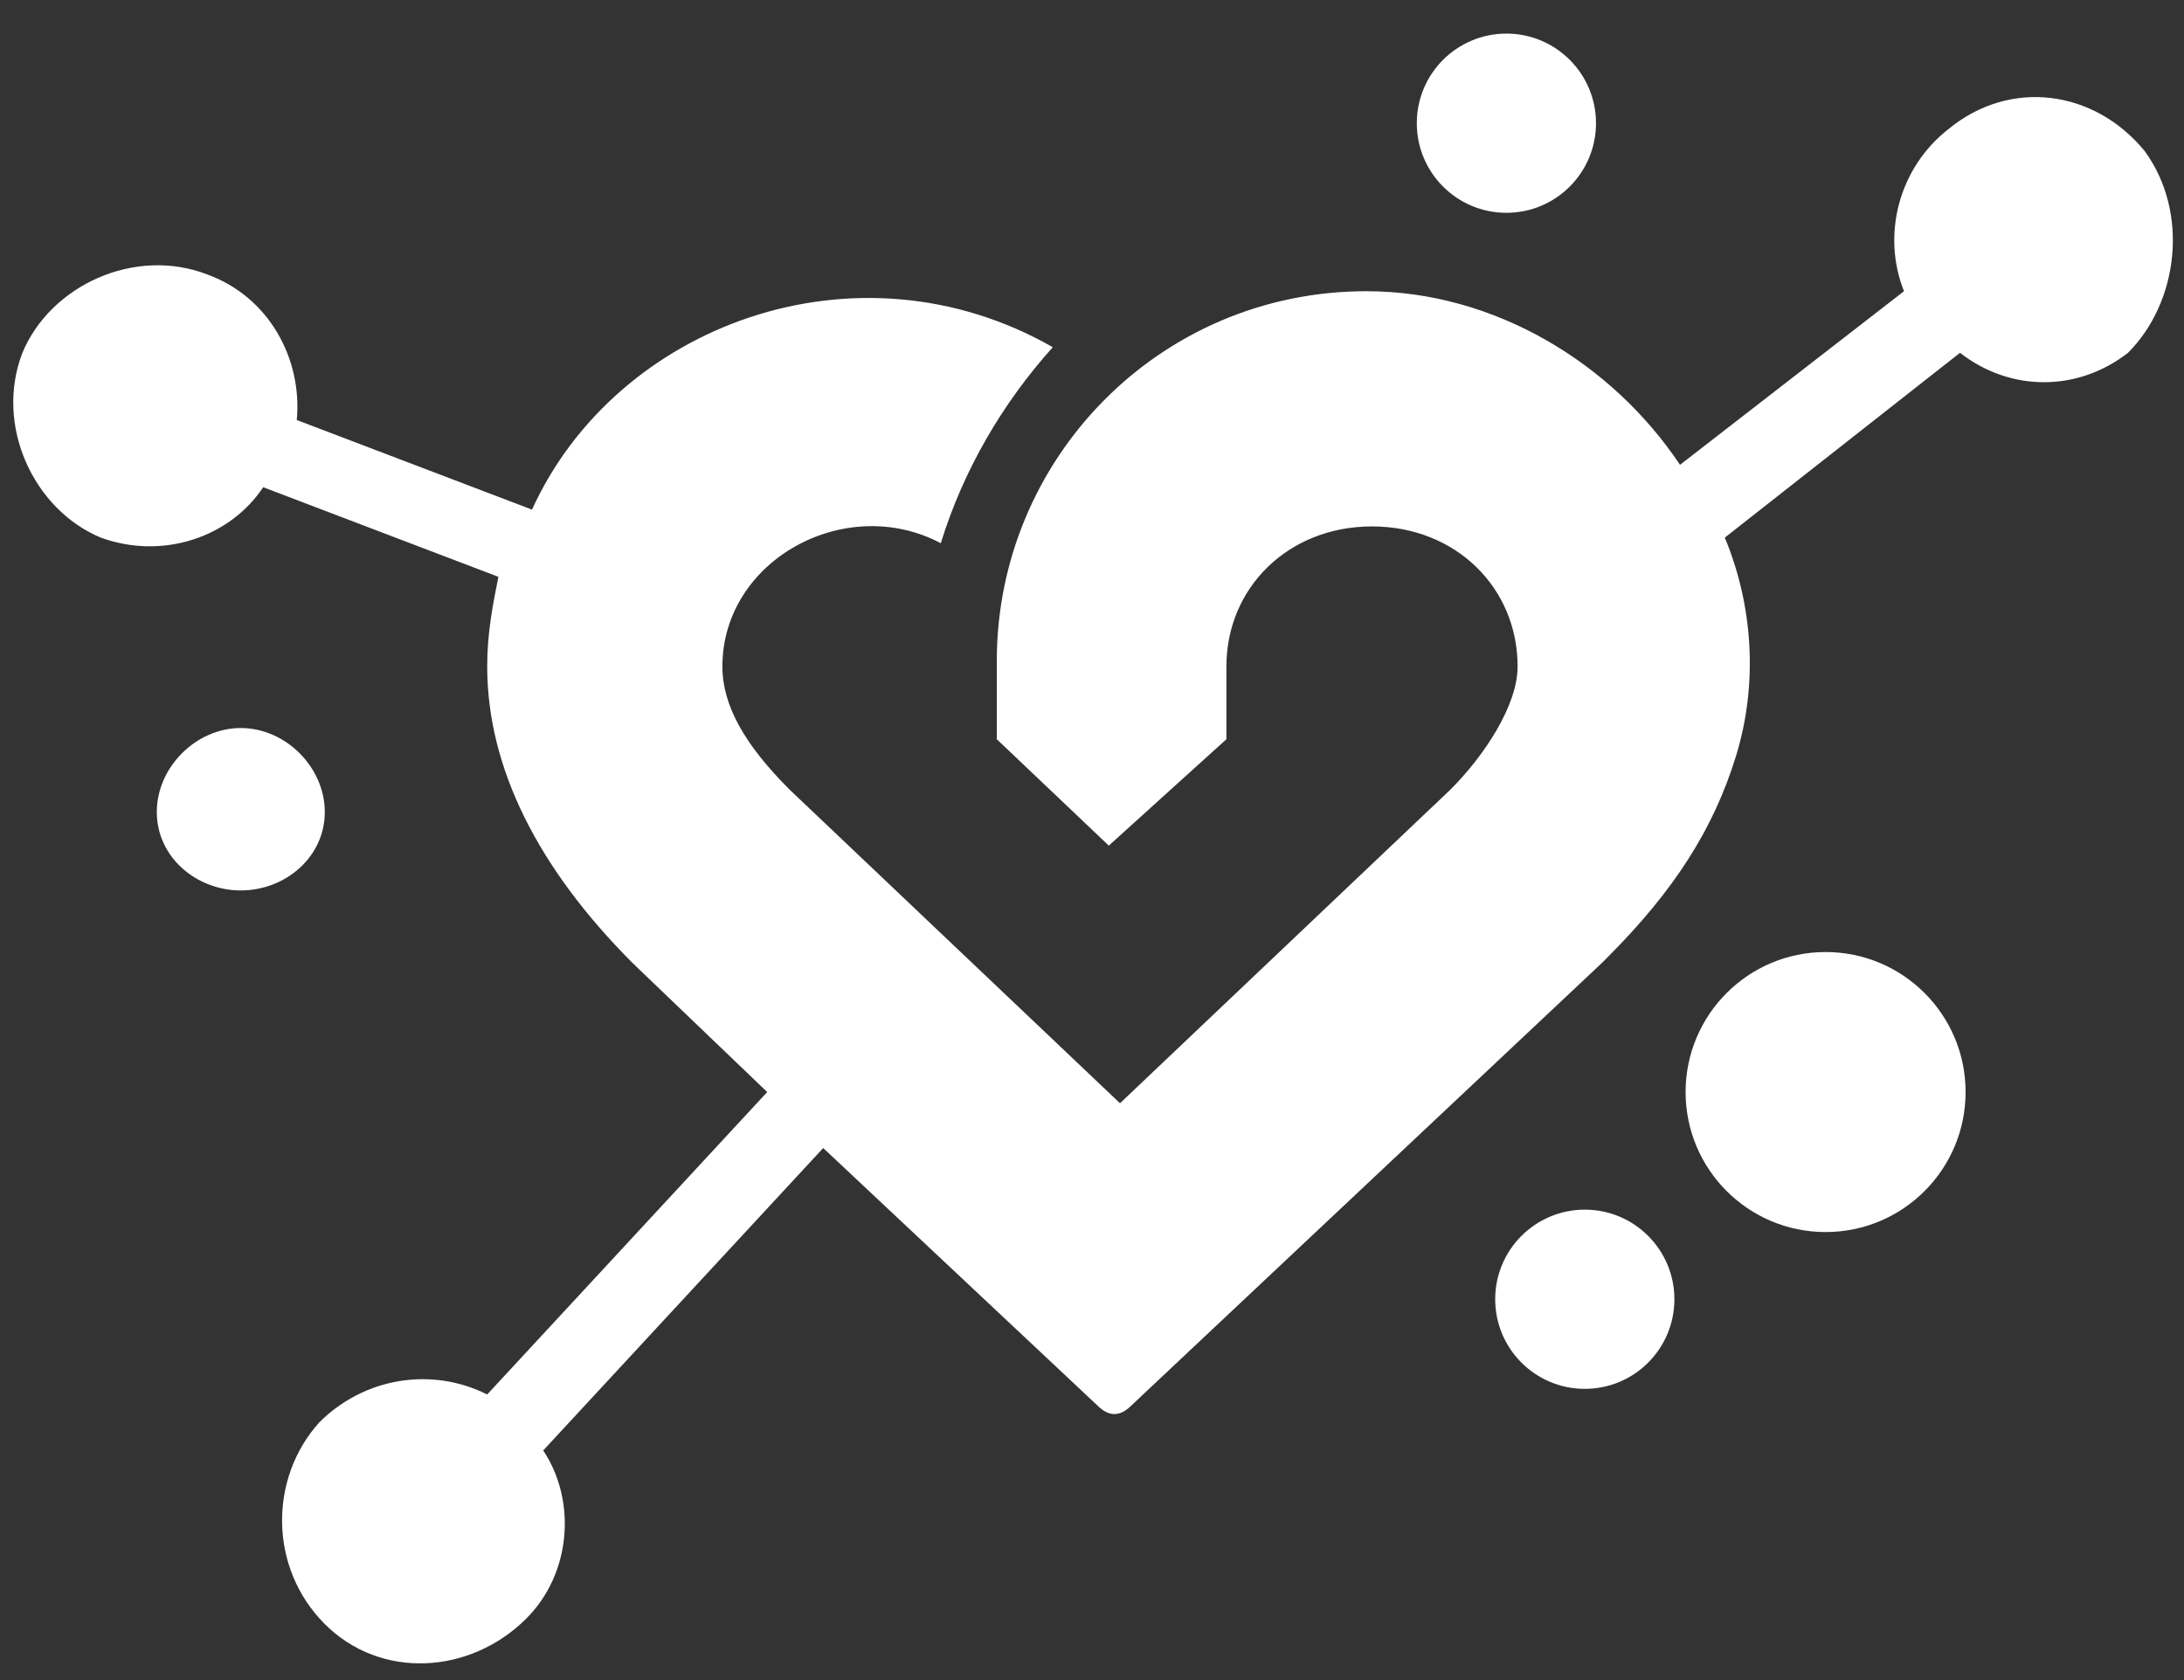 <?xml version="1.0" encoding="utf-8"?>
<!-- Generator: Adobe Illustrator 28.1.0, SVG Export Plug-In . SVG Version: 6.00 Build 0)  -->
<svg version="1.1" id="Ebene_1" xmlns="http://www.w3.org/2000/svg" xmlns:xlink="http://www.w3.org/1999/xlink" x="0px" y="0px"
	 viewBox="0 0 39 30" style="enable-background:new 0 0 39 30;" xml:space="preserve">
<rect x="0" y="0" width="39" height="30" fill="#333333" stroke="none"/>
<style type="text/css">
	.st0{fill:#ffffff;}
</style>
<g>
	<path class="st0" d="M38.3,2.7c-0.9-1.1-2.4-1.3-3.5-0.4C33.9,3,33.6,4.2,34,5.2l-4,3.1c-1.2-1.8-3.3-3.1-5.6-3.1
		c-3.7,0-6.6,3-6.6,6.6v1.4l2,1.9l2.1-1.9v-1.3c0-1.4,1.1-2.5,2.6-2.5s2.6,1.1,2.6,2.5c0,0.7-0.6,1.6-1.2,2.2L20,19.7l0,0l-5.9-5.6
		c-0.8-0.8-1.2-1.5-1.2-2.2c0-1.9,2.2-3.1,3.9-2.2l0,0c0.4-1.3,1.1-2.5,2-3.5l0,0c-3.5-2-7.8-0.4-9.3,2.9L5.3,7.5
		c0.1-1.1-0.5-2.2-1.6-2.6C2.4,4.4,0.9,5.1,0.4,6.3c-0.5,1.3,0.2,2.8,1.4,3.3c1.1,0.4,2.3,0,2.9-0.9l4.2,1.6c-0.1,0.5-0.2,1-0.2,1.6
		c0,1.8,0.9,3.6,2.6,5.3l0,0l2.4,2.3l-5,5.4c-1-0.5-2.2-0.3-3,0.5c-0.9,1-0.9,2.6,0.1,3.6s2.6,0.9,3.6-0.1c0.8-0.8,0.9-2.1,0.3-3
		l5-5.4l4.9,4.6c0.2,0.2,0.4,0.2,0.6,0l8.4-7.9l0.1-0.1c1.2-1.2,1.9-2.3,2.3-3.6c0.4-1.3,0.3-2.7-0.2-3.9L35,6.3
		c0.9,0.7,2.1,0.7,3,0C38.9,5.4,39.1,3.8,38.3,2.7z"/>
	<path class="st0" d="M5.8,14.5c0-0.8-0.7-1.5-1.5-1.5s-1.5,0.7-1.5,1.5s0.7,1.4,1.5,1.4S5.8,15.3,5.8,14.5z"/>
	<circle class="st0" cx="32.6" cy="19.5" r="2.5"/>
	<circle class="st0" cx="28.3" cy="23.2" r="1.6"/>
	<ellipse class="st0" cx="26.9" cy="2.2" rx="1.6" ry="1.6"/>
</g>
</svg>
